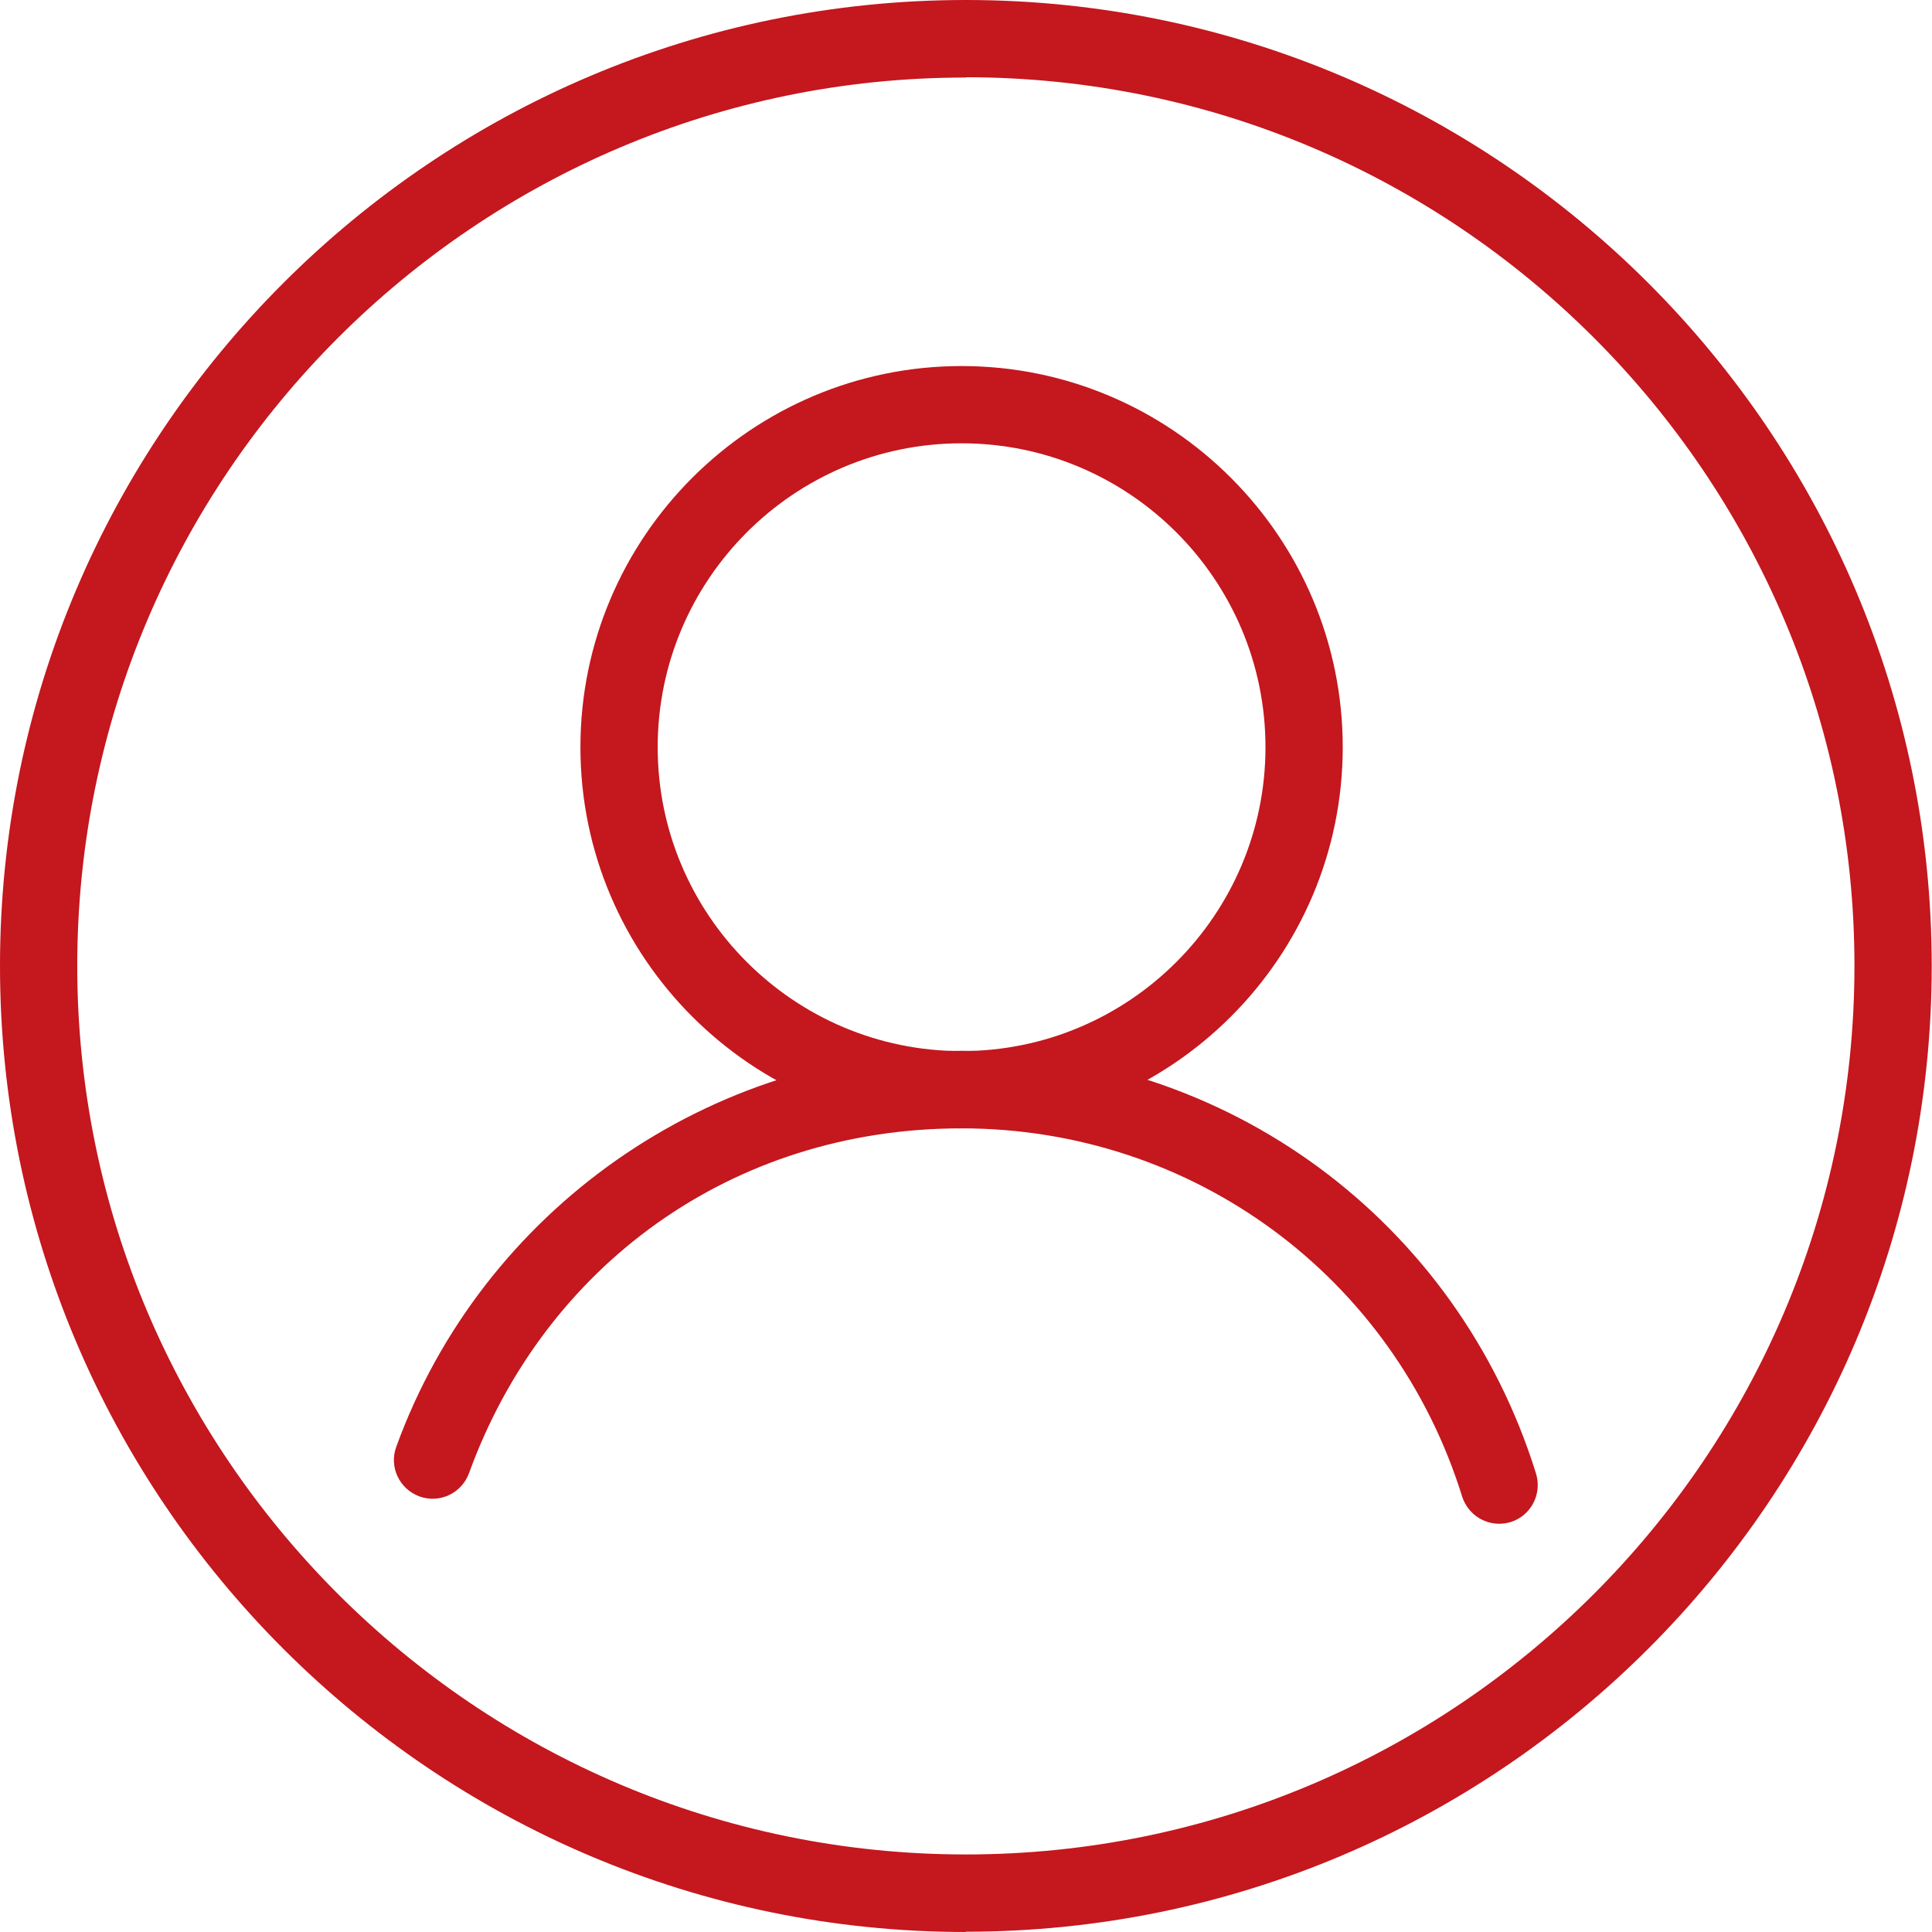 <?xml version="1.0" encoding="UTF-8"?><svg xmlns="http://www.w3.org/2000/svg" viewBox="0 0 67.77 67.77"><defs><style>.d{fill:#c4171e;}</style></defs><g id="a"/><g id="b"><g id="c"><g><g><path class="d" d="M33.73,39.58c-7.37,0-13.37-6-13.37-13.37s6-13.37,13.37-13.37,13.37,6,13.37,13.37-6,13.37-13.37,13.37Zm0-24.03c-5.88,0-10.66,4.78-10.66,10.66s4.78,10.66,10.66,10.66,10.66-4.78,10.66-10.66-4.78-10.66-10.66-10.66Z"/><path class="d" d="M52.59,53.45c-.58,0-1.11-.37-1.3-.95-2.4-7.73-9.46-12.92-17.56-12.92s-14.65,4.86-17.28,12.1c-.26,.7-1.03,1.07-1.74,.81-.7-.26-1.07-1.03-.81-1.74,3.02-8.31,10.99-13.89,19.83-13.89,9.29,0,17.39,5.96,20.15,14.83,.22,.72-.18,1.48-.89,1.7-.13,.04-.27,.06-.4,.06Z"/></g><path class="d" d="M33.88,67.77C15.2,67.77,0,52.57,0,33.88S15.2,0,33.88,0s33.88,15.2,33.88,33.88-15.2,33.88-33.88,33.88Zm0-65.05C16.7,2.71,2.71,16.7,2.71,33.88s13.98,31.17,31.17,31.17,31.17-13.98,31.17-31.17S51.07,2.71,33.88,2.71Z"/></g></g></g></svg>